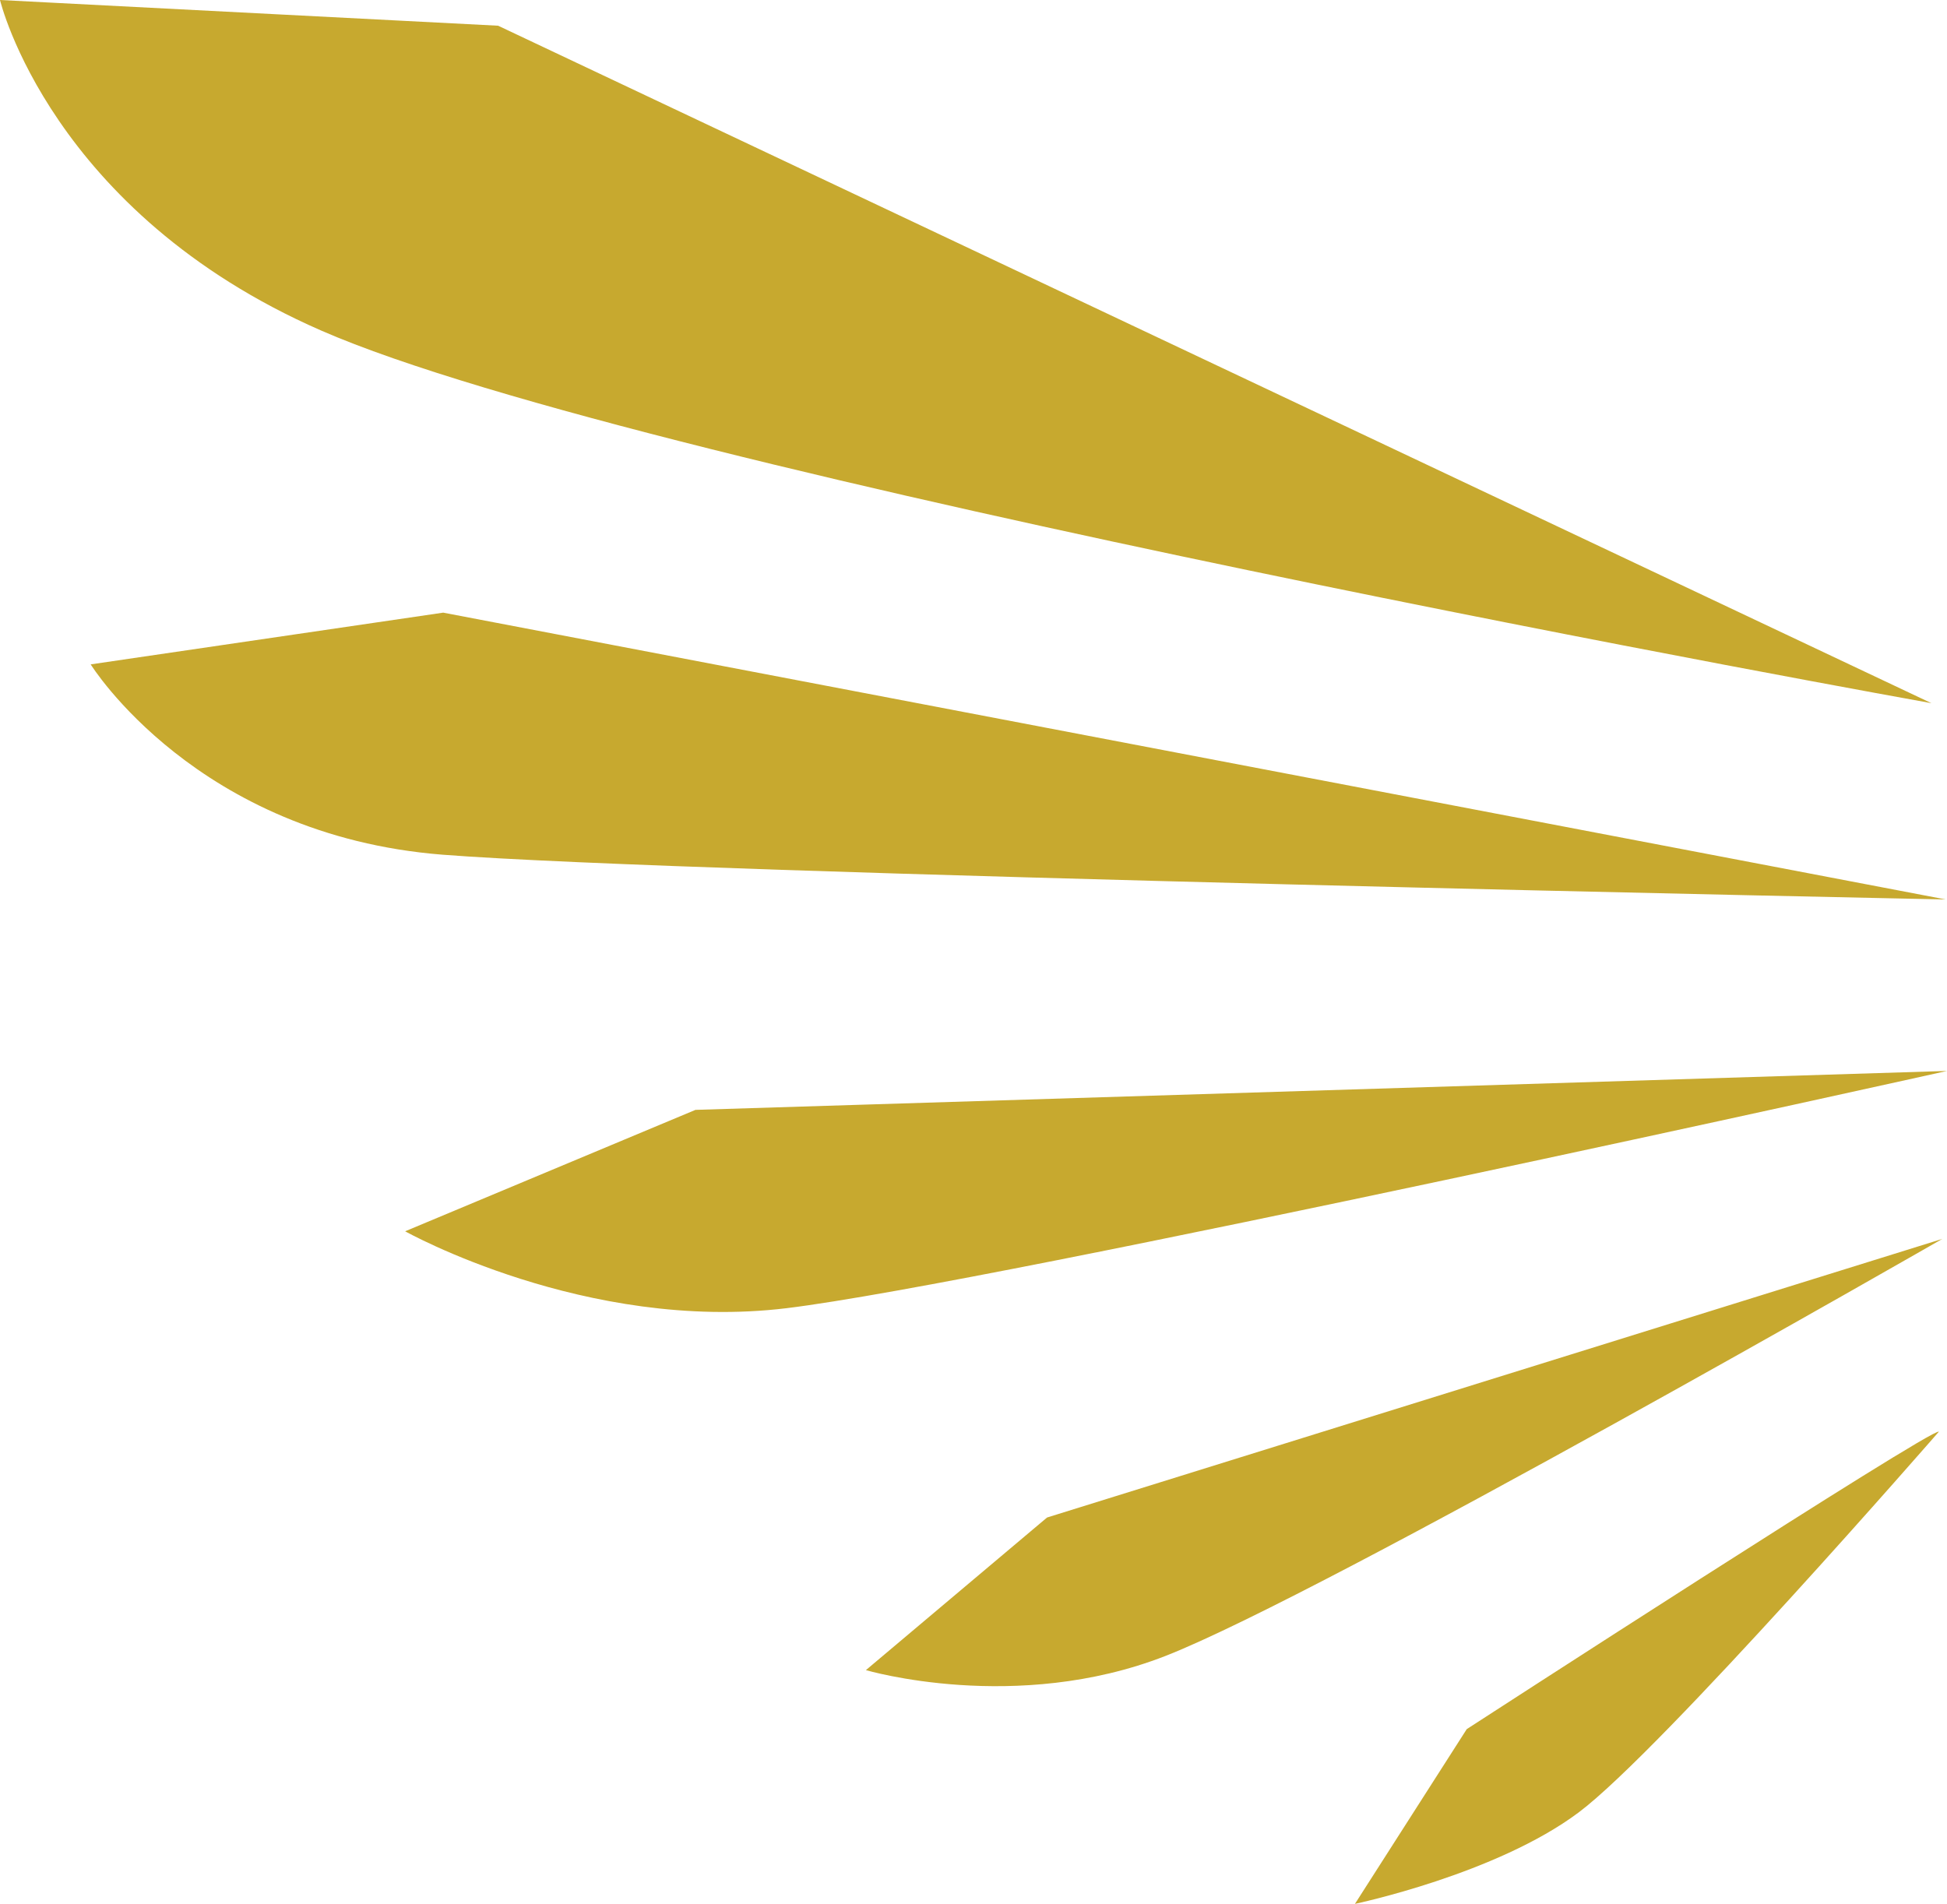<?xml version="1.0" encoding="UTF-8"?>
<svg data-bbox="0 0 113.266 110.766" height="110.771" width="113.271" xmlns="http://www.w3.org/2000/svg" data-type="color">
    <g>
        <svg viewBox="0 0 113.271 110.771" xmlns="http://www.w3.org/2000/svg">
            <path d="M112.364 40.912S37.68 27.534 18.692 19.235C2.936 12.35 0 0 0 0l28.98 1.496 83.384 39.416Zm.827 11.42s-73.113-1.479-87.433-2.603C11.438 48.606 5.276 38.655 5.276 38.655l20.508-3.01 87.407 16.686Zm.08 9.978S57.853 74.645 45.756 76.114C34.09 77.53 23.57 71.639 23.57 71.639l16.89-7.064 72.81-2.265Zm-.274 9.773s-35.951 20.65-45.184 24.26c-8.71 3.406-17.437.828-17.437.828l10.538-8.878 52.083-16.21Zm-.199 11.215s-16.152 18.555-20.956 22.153c-4.804 3.598-13.015 5.32-13.015 5.32l6.504-10.166s27.118-17.578 27.467-17.307Z" fill="#c7a92f" fill-rule="evenodd" data-color="1"/>
        </svg>
    </g>
</svg>
